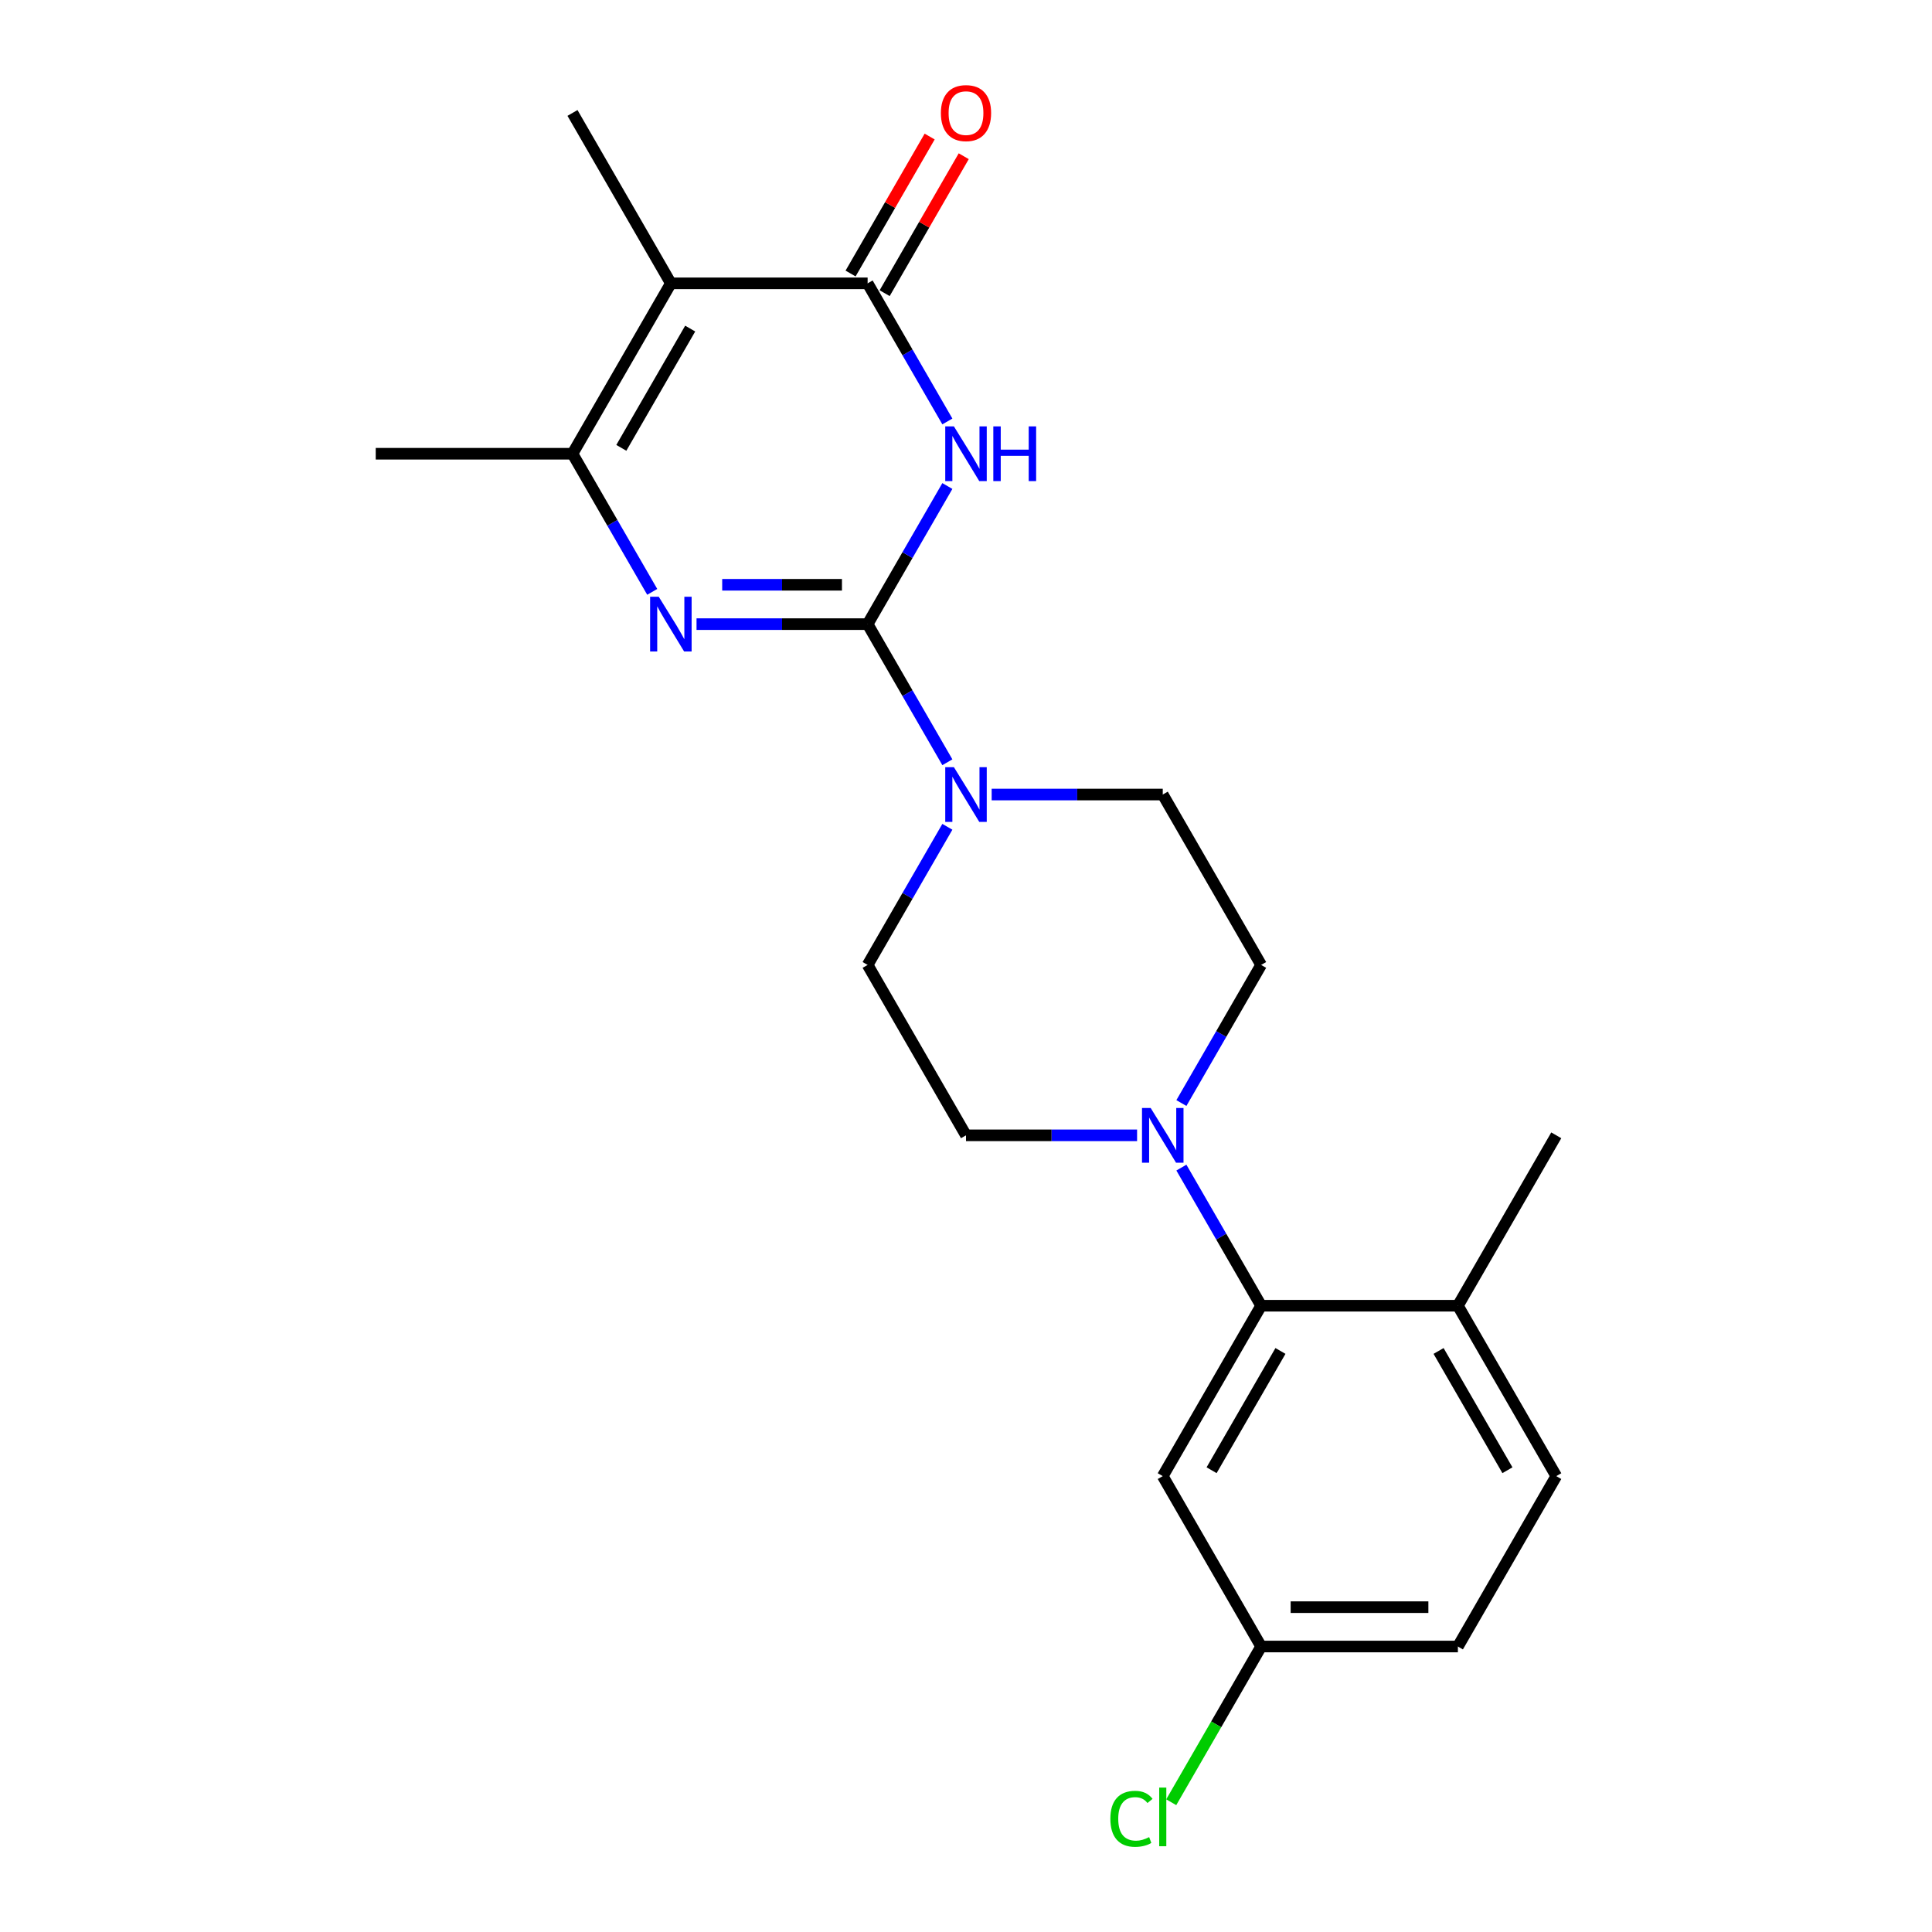 <?xml version='1.0' encoding='iso-8859-1'?>
<svg version='1.1' baseProfile='full'
              xmlns='http://www.w3.org/2000/svg'
                      xmlns:rdkit='http://www.rdkit.org/xml'
                      xmlns:xlink='http://www.w3.org/1999/xlink'
                  xml:space='preserve'
width='1000px' height='1000px' viewBox='0 0 1000 1000'>
<!-- END OF HEADER -->
<rect style='opacity:1.0;fill:#FFFFFF;stroke:none' width='1000' height='1000' x='0' y='0'> </rect>
<path class='bond-0' d='M 449.08,323.052 L 469.717,287.307' style='fill:none;fill-rule:evenodd;stroke:#000000;stroke-width:6px;stroke-linecap:butt;stroke-linejoin:miter;stroke-opacity:1' />
<path class='bond-0' d='M 469.717,287.307 L 490.355,251.561' style='fill:none;fill-rule:evenodd;stroke:#0000FF;stroke-width:6px;stroke-linecap:butt;stroke-linejoin:miter;stroke-opacity:1' />
<path class='bond-1' d='M 449.08,323.052 L 404.802,323.052' style='fill:none;fill-rule:evenodd;stroke:#000000;stroke-width:6px;stroke-linecap:butt;stroke-linejoin:miter;stroke-opacity:1' />
<path class='bond-1' d='M 404.802,323.052 L 360.525,323.052' style='fill:none;fill-rule:evenodd;stroke:#0000FF;stroke-width:6px;stroke-linecap:butt;stroke-linejoin:miter;stroke-opacity:1' />
<path class='bond-1' d='M 435.796,302.684 L 404.802,302.684' style='fill:none;fill-rule:evenodd;stroke:#000000;stroke-width:6px;stroke-linecap:butt;stroke-linejoin:miter;stroke-opacity:1' />
<path class='bond-1' d='M 404.802,302.684 L 373.808,302.684' style='fill:none;fill-rule:evenodd;stroke:#0000FF;stroke-width:6px;stroke-linecap:butt;stroke-linejoin:miter;stroke-opacity:1' />
<path class='bond-5' d='M 449.08,323.052 L 469.717,358.798' style='fill:none;fill-rule:evenodd;stroke:#000000;stroke-width:6px;stroke-linecap:butt;stroke-linejoin:miter;stroke-opacity:1' />
<path class='bond-5' d='M 469.717,358.798 L 490.355,394.543' style='fill:none;fill-rule:evenodd;stroke:#0000FF;stroke-width:6px;stroke-linecap:butt;stroke-linejoin:miter;stroke-opacity:1' />
<path class='bond-2' d='M 490.355,218.149 L 469.717,182.404' style='fill:none;fill-rule:evenodd;stroke:#0000FF;stroke-width:6px;stroke-linecap:butt;stroke-linejoin:miter;stroke-opacity:1' />
<path class='bond-2' d='M 469.717,182.404 L 449.08,146.658' style='fill:none;fill-rule:evenodd;stroke:#000000;stroke-width:6px;stroke-linecap:butt;stroke-linejoin:miter;stroke-opacity:1' />
<path class='bond-4' d='M 337.593,306.346 L 316.956,270.601' style='fill:none;fill-rule:evenodd;stroke:#0000FF;stroke-width:6px;stroke-linecap:butt;stroke-linejoin:miter;stroke-opacity:1' />
<path class='bond-4' d='M 316.956,270.601 L 296.318,234.855' style='fill:none;fill-rule:evenodd;stroke:#000000;stroke-width:6px;stroke-linecap:butt;stroke-linejoin:miter;stroke-opacity:1' />
<path class='bond-9' d='M 457.899,151.75 L 478.364,116.305' style='fill:none;fill-rule:evenodd;stroke:#000000;stroke-width:6px;stroke-linecap:butt;stroke-linejoin:miter;stroke-opacity:1' />
<path class='bond-9' d='M 478.364,116.305 L 498.828,80.859' style='fill:none;fill-rule:evenodd;stroke:#FF0000;stroke-width:6px;stroke-linecap:butt;stroke-linejoin:miter;stroke-opacity:1' />
<path class='bond-9' d='M 440.26,141.566 L 460.724,106.121' style='fill:none;fill-rule:evenodd;stroke:#000000;stroke-width:6px;stroke-linecap:butt;stroke-linejoin:miter;stroke-opacity:1' />
<path class='bond-9' d='M 460.724,106.121 L 481.189,70.675' style='fill:none;fill-rule:evenodd;stroke:#FF0000;stroke-width:6px;stroke-linecap:butt;stroke-linejoin:miter;stroke-opacity:1' />
<path class='bond-23' d='M 449.08,146.658 L 347.239,146.658' style='fill:none;fill-rule:evenodd;stroke:#000000;stroke-width:6px;stroke-linecap:butt;stroke-linejoin:miter;stroke-opacity:1' />
<path class='bond-3' d='M 347.239,146.658 L 296.318,234.855' style='fill:none;fill-rule:evenodd;stroke:#000000;stroke-width:6px;stroke-linecap:butt;stroke-linejoin:miter;stroke-opacity:1' />
<path class='bond-3' d='M 357.24,170.072 L 321.595,231.81' style='fill:none;fill-rule:evenodd;stroke:#000000;stroke-width:6px;stroke-linecap:butt;stroke-linejoin:miter;stroke-opacity:1' />
<path class='bond-17' d='M 347.239,146.658 L 296.318,58.462' style='fill:none;fill-rule:evenodd;stroke:#000000;stroke-width:6px;stroke-linecap:butt;stroke-linejoin:miter;stroke-opacity:1' />
<path class='bond-19' d='M 296.318,234.855 L 194.477,234.855' style='fill:none;fill-rule:evenodd;stroke:#000000;stroke-width:6px;stroke-linecap:butt;stroke-linejoin:miter;stroke-opacity:1' />
<path class='bond-10' d='M 490.355,427.955 L 469.717,463.7' style='fill:none;fill-rule:evenodd;stroke:#0000FF;stroke-width:6px;stroke-linecap:butt;stroke-linejoin:miter;stroke-opacity:1' />
<path class='bond-10' d='M 469.717,463.7 L 449.079,499.446' style='fill:none;fill-rule:evenodd;stroke:#000000;stroke-width:6px;stroke-linecap:butt;stroke-linejoin:miter;stroke-opacity:1' />
<path class='bond-11' d='M 513.286,411.249 L 557.564,411.249' style='fill:none;fill-rule:evenodd;stroke:#0000FF;stroke-width:6px;stroke-linecap:butt;stroke-linejoin:miter;stroke-opacity:1' />
<path class='bond-11' d='M 557.564,411.249 L 601.841,411.249' style='fill:none;fill-rule:evenodd;stroke:#000000;stroke-width:6px;stroke-linecap:butt;stroke-linejoin:miter;stroke-opacity:1' />
<path class='bond-6' d='M 611.486,570.937 L 632.124,535.191' style='fill:none;fill-rule:evenodd;stroke:#0000FF;stroke-width:6px;stroke-linecap:butt;stroke-linejoin:miter;stroke-opacity:1' />
<path class='bond-6' d='M 632.124,535.191 L 652.761,499.446' style='fill:none;fill-rule:evenodd;stroke:#000000;stroke-width:6px;stroke-linecap:butt;stroke-linejoin:miter;stroke-opacity:1' />
<path class='bond-7' d='M 611.486,604.349 L 632.124,640.094' style='fill:none;fill-rule:evenodd;stroke:#0000FF;stroke-width:6px;stroke-linecap:butt;stroke-linejoin:miter;stroke-opacity:1' />
<path class='bond-7' d='M 632.124,640.094 L 652.761,675.84' style='fill:none;fill-rule:evenodd;stroke:#000000;stroke-width:6px;stroke-linecap:butt;stroke-linejoin:miter;stroke-opacity:1' />
<path class='bond-22' d='M 588.555,587.643 L 544.277,587.643' style='fill:none;fill-rule:evenodd;stroke:#0000FF;stroke-width:6px;stroke-linecap:butt;stroke-linejoin:miter;stroke-opacity:1' />
<path class='bond-22' d='M 544.277,587.643 L 500,587.643' style='fill:none;fill-rule:evenodd;stroke:#000000;stroke-width:6px;stroke-linecap:butt;stroke-linejoin:miter;stroke-opacity:1' />
<path class='bond-8' d='M 652.761,675.84 L 601.841,764.037' style='fill:none;fill-rule:evenodd;stroke:#000000;stroke-width:6px;stroke-linecap:butt;stroke-linejoin:miter;stroke-opacity:1' />
<path class='bond-8' d='M 662.763,699.253 L 627.118,760.991' style='fill:none;fill-rule:evenodd;stroke:#000000;stroke-width:6px;stroke-linecap:butt;stroke-linejoin:miter;stroke-opacity:1' />
<path class='bond-12' d='M 652.761,675.84 L 754.602,675.84' style='fill:none;fill-rule:evenodd;stroke:#000000;stroke-width:6px;stroke-linecap:butt;stroke-linejoin:miter;stroke-opacity:1' />
<path class='bond-16' d='M 601.841,764.037 L 652.761,852.234' style='fill:none;fill-rule:evenodd;stroke:#000000;stroke-width:6px;stroke-linecap:butt;stroke-linejoin:miter;stroke-opacity:1' />
<path class='bond-14' d='M 449.079,499.446 L 500,587.643' style='fill:none;fill-rule:evenodd;stroke:#000000;stroke-width:6px;stroke-linecap:butt;stroke-linejoin:miter;stroke-opacity:1' />
<path class='bond-13' d='M 601.841,411.249 L 652.761,499.446' style='fill:none;fill-rule:evenodd;stroke:#000000;stroke-width:6px;stroke-linecap:butt;stroke-linejoin:miter;stroke-opacity:1' />
<path class='bond-15' d='M 754.602,675.84 L 805.523,764.037' style='fill:none;fill-rule:evenodd;stroke:#000000;stroke-width:6px;stroke-linecap:butt;stroke-linejoin:miter;stroke-opacity:1' />
<path class='bond-15' d='M 744.601,699.253 L 780.246,760.991' style='fill:none;fill-rule:evenodd;stroke:#000000;stroke-width:6px;stroke-linecap:butt;stroke-linejoin:miter;stroke-opacity:1' />
<path class='bond-21' d='M 754.602,675.84 L 805.523,587.643' style='fill:none;fill-rule:evenodd;stroke:#000000;stroke-width:6px;stroke-linecap:butt;stroke-linejoin:miter;stroke-opacity:1' />
<path class='bond-18' d='M 805.523,764.037 L 754.602,852.234' style='fill:none;fill-rule:evenodd;stroke:#000000;stroke-width:6px;stroke-linecap:butt;stroke-linejoin:miter;stroke-opacity:1' />
<path class='bond-20' d='M 652.761,852.234 L 629.494,892.534' style='fill:none;fill-rule:evenodd;stroke:#000000;stroke-width:6px;stroke-linecap:butt;stroke-linejoin:miter;stroke-opacity:1' />
<path class='bond-20' d='M 629.494,892.534 L 606.227,932.834' style='fill:none;fill-rule:evenodd;stroke:#00CC00;stroke-width:6px;stroke-linecap:butt;stroke-linejoin:miter;stroke-opacity:1' />
<path class='bond-24' d='M 652.761,852.234 L 754.602,852.234' style='fill:none;fill-rule:evenodd;stroke:#000000;stroke-width:6px;stroke-linecap:butt;stroke-linejoin:miter;stroke-opacity:1' />
<path class='bond-24' d='M 668.038,831.865 L 739.326,831.865' style='fill:none;fill-rule:evenodd;stroke:#000000;stroke-width:6px;stroke-linecap:butt;stroke-linejoin:miter;stroke-opacity:1' />
<path  class='atom-1' d='M 493.74 220.695
L 503.02 235.695
Q 503.94 237.175, 505.42 239.855
Q 506.9 242.535, 506.98 242.695
L 506.98 220.695
L 510.74 220.695
L 510.74 249.015
L 506.86 249.015
L 496.9 232.615
Q 495.74 230.695, 494.5 228.495
Q 493.3 226.295, 492.94 225.615
L 492.94 249.015
L 489.26 249.015
L 489.26 220.695
L 493.74 220.695
' fill='#0000FF'/>
<path  class='atom-1' d='M 514.14 220.695
L 517.98 220.695
L 517.98 232.735
L 532.46 232.735
L 532.46 220.695
L 536.3 220.695
L 536.3 249.015
L 532.46 249.015
L 532.46 235.935
L 517.98 235.935
L 517.98 249.015
L 514.14 249.015
L 514.14 220.695
' fill='#0000FF'/>
<path  class='atom-2' d='M 340.979 308.892
L 350.259 323.892
Q 351.179 325.372, 352.659 328.052
Q 354.139 330.732, 354.219 330.892
L 354.219 308.892
L 357.979 308.892
L 357.979 337.212
L 354.099 337.212
L 344.139 320.812
Q 342.979 318.892, 341.739 316.692
Q 340.539 314.492, 340.179 313.812
L 340.179 337.212
L 336.499 337.212
L 336.499 308.892
L 340.979 308.892
' fill='#0000FF'/>
<path  class='atom-6' d='M 493.74 397.089
L 503.02 412.089
Q 503.94 413.569, 505.42 416.249
Q 506.9 418.929, 506.98 419.089
L 506.98 397.089
L 510.74 397.089
L 510.74 425.409
L 506.86 425.409
L 496.9 409.009
Q 495.74 407.089, 494.5 404.889
Q 493.3 402.689, 492.94 402.009
L 492.94 425.409
L 489.26 425.409
L 489.26 397.089
L 493.74 397.089
' fill='#0000FF'/>
<path  class='atom-7' d='M 595.581 573.483
L 604.861 588.483
Q 605.781 589.963, 607.261 592.643
Q 608.741 595.323, 608.821 595.483
L 608.821 573.483
L 612.581 573.483
L 612.581 601.803
L 608.701 601.803
L 598.741 585.403
Q 597.581 583.483, 596.341 581.283
Q 595.141 579.083, 594.781 578.403
L 594.781 601.803
L 591.101 601.803
L 591.101 573.483
L 595.581 573.483
' fill='#0000FF'/>
<path  class='atom-10' d='M 487 58.541
Q 487 51.742, 490.36 47.941
Q 493.72 44.142, 500 44.142
Q 506.28 44.142, 509.64 47.941
Q 513 51.742, 513 58.541
Q 513 65.421, 509.6 69.341
Q 506.2 73.222, 500 73.222
Q 493.76 73.222, 490.36 69.341
Q 487 65.462, 487 58.541
M 500 70.022
Q 504.32 70.022, 506.64 67.141
Q 509 64.222, 509 58.541
Q 509 52.981, 506.64 50.181
Q 504.32 47.342, 500 47.342
Q 495.68 47.342, 493.32 50.142
Q 491 52.941, 491 58.541
Q 491 64.261, 493.32 67.141
Q 495.68 70.022, 500 70.022
' fill='#FF0000'/>
<path  class='atom-21' d='M 574.721 941.41
Q 574.721 934.37, 578.001 930.69
Q 581.321 926.97, 587.601 926.97
Q 593.441 926.97, 596.561 931.09
L 593.921 933.25
Q 591.641 930.25, 587.601 930.25
Q 583.321 930.25, 581.041 933.13
Q 578.801 935.97, 578.801 941.41
Q 578.801 947.01, 581.121 949.89
Q 583.481 952.77, 588.041 952.77
Q 591.161 952.77, 594.801 950.89
L 595.921 953.89
Q 594.441 954.85, 592.201 955.41
Q 589.961 955.97, 587.481 955.97
Q 581.321 955.97, 578.001 952.21
Q 574.721 948.45, 574.721 941.41
' fill='#00CC00'/>
<path  class='atom-21' d='M 600.001 925.25
L 603.681 925.25
L 603.681 955.61
L 600.001 955.61
L 600.001 925.25
' fill='#00CC00'/>
</svg>
